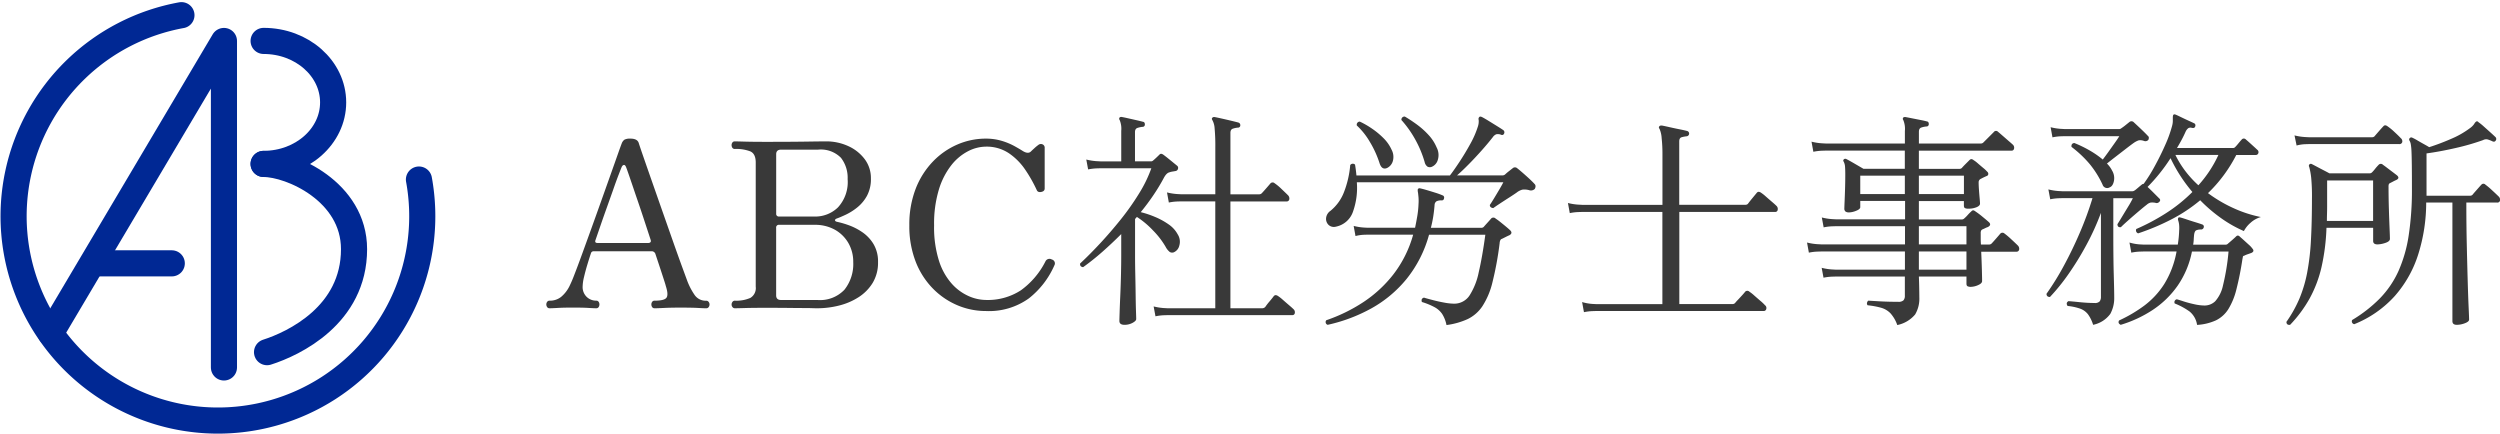 <svg xmlns="http://www.w3.org/2000/svg" width="239.265" height="41.514"><g id="グループ_67413" data-name="グループ 67413" transform="translate(-33.132 -31.497)"><path id="パス_165849" fill="#393939" d="M.726 0A.263.263 0 0 1 .5-.11a.449.449 0 0 1-.082-.264A.413.413 0 0 1 .5-.616a.263.263 0 0 1 .231-.11 1.716 1.716 0 0 0 1.089-.352 3.121 3.121 0 0 0 .8-1.012 11.922 11.922 0 0 0 .473-1.1q.317-.81.746-1.991T4.752-7.7q.484-1.342.957-2.673l.88-2.475q.407-1.144.682-1.925t.363-1a.766.766 0 0 1 .264-.363 1.149 1.149 0 0 1 .572-.1q.66 0 .792.418.088.286.407 1.21t.781 2.244l.979 2.794 1.012 2.882q.495 1.408.891 2.5l.594 1.617a6.229 6.229 0 0 0 .693 1.309 1.281 1.281 0 0 0 1.111.539.271.271 0 0 1 .22.11.379.379 0 0 1 .088.242.409.409 0 0 1-.088.264.271.271 0 0 1-.22.11q-.22 0-.781-.033t-1.7-.033q-.946 0-1.584.033T10.78 0a.263.263 0 0 1-.231-.11.449.449 0 0 1-.077-.264.413.413 0 0 1 .077-.242.263.263 0 0 1 .231-.11q.9 0 1.122-.264t-.022-1.056q-.022-.066-.044-.154t-.11-.363q-.088-.275-.286-.88t-.572-1.727a.376.376 0 0 0-.4-.286H4.95a.259.259 0 0 0-.264.2q-.154.456-.341 1.076t-.319 1.188a4.273 4.273 0 0 0-.132.9 1.309 1.309 0 0 0 .385 1 1.286 1.286 0 0 0 .913.363.263.263 0 0 1 .231.11.413.413 0 0 1 .077.245.449.449 0 0 1-.077.264.263.263 0 0 1-.231.11q-.22 0-.748-.033t-1.5-.033q-.836 0-1.419.033T.726 0Zm4.6-6.248h4.862a.278.278 0 0 0 .187-.066q.077-.066.033-.22-.33-1.012-.7-2.134T8.987-10.8q-.341-1.012-.594-1.749t-.341-.957q-.088-.22-.209-.209t-.209.187q-.066.154-.3.759t-.528 1.452q-.3.847-.627 1.76t-.602 1.714l-.451 1.309q-.11.286.198.286ZM18.458 0a.271.271 0 0 1-.22-.11.379.379 0 0 1-.088-.242.409.409 0 0 1 .088-.264.271.271 0 0 1 .22-.11 3.342 3.342 0 0 0 1.485-.264 1.092 1.092 0 0 0 .517-1.078v-11.88q0-.836-.517-1.067a3.763 3.763 0 0 0-1.485-.231.263.263 0 0 1-.231-.11.449.449 0 0 1-.077-.264.413.413 0 0 1 .077-.242.263.263 0 0 1 .231-.11q.176 0 .946.022t2.024.022q2.354 0 3.817-.022t1.925-.022a5.014 5.014 0 0 1 2.167.462 4.031 4.031 0 0 1 1.563 1.254 3 3 0 0 1 .583 1.826 3.372 3.372 0 0 1-.374 1.661 3.722 3.722 0 0 1-.924 1.111 5.5 5.5 0 0 1-1.089.693q-.539.253-.847.363-.2.066-.2.176t.2.154a8.529 8.529 0 0 1 1.1.319 5.683 5.683 0 0 1 1.309.671 3.663 3.663 0 0 1 1.078 1.144 3.239 3.239 0 0 1 .429 1.716 3.731 3.731 0 0 1-.517 2 4.285 4.285 0 0 1-1.364 1.375 6.252 6.252 0 0 1-1.87.792A8.539 8.539 0 0 1 26.356 0q-.242 0-.539-.011t-.8-.011q-.506 0-1.375-.011t-2.28-.011q-1.254 0-1.958.022T18.458 0Zm4.422-.792h3.476a3.211 3.211 0 0 0 2.6-.99 3.957 3.957 0 0 0 .836-2.64 3.573 3.573 0 0 0-.462-1.815 3.413 3.413 0 0 0-1.287-1.276 3.894 3.894 0 0 0-1.969-.473H22.7a.253.253 0 0 0-.286.286v6.468q.004.44.466.44Zm-.18-7.986h3.41a3.107 3.107 0 0 0 2.222-.88 3.577 3.577 0 0 0 .924-2.706 3.114 3.114 0 0 0-.638-2.035 2.7 2.7 0 0 0-2.2-.781H22.88q-.462 0-.462.44v5.676a.253.253 0 0 0 .282.286ZM42.482.264a6.947 6.947 0 0 1-2.717-.55 7.234 7.234 0 0 1-2.354-1.606 7.592 7.592 0 0 1-1.65-2.585 9.356 9.356 0 0 1-.6-3.465 9.443 9.443 0 0 1 .6-3.476 7.813 7.813 0 0 1 1.65-2.618 7.223 7.223 0 0 1 2.354-1.639 6.829 6.829 0 0 1 2.717-.561 5.2 5.2 0 0 1 1.507.209 6.2 6.2 0 0 1 1.21.495q.517.286.825.484.506.308.77.044.11-.11.341-.319a3.462 3.462 0 0 1 .363-.3.383.383 0 0 1 .407-.066.344.344 0 0 1 .209.352v3.872q0 .264-.319.33t-.429-.154a13.481 13.481 0 0 0-1.111-1.969 5.879 5.879 0 0 0-1.573-1.584 3.824 3.824 0 0 0-2.2-.627 3.793 3.793 0 0 0-1.683.429 4.9 4.9 0 0 0-1.606 1.331 7.1 7.1 0 0 0-1.2 2.332 11.232 11.232 0 0 0-.462 3.432 10.631 10.631 0 0 0 .473 3.421 6.053 6.053 0 0 0 1.232 2.189 4.772 4.772 0 0 0 1.617 1.177 4.183 4.183 0 0 0 1.628.363 5.812 5.812 0 0 0 3.355-.924 7.656 7.656 0 0 0 2.343-2.75.428.428 0 0 1 .616-.2.384.384 0 0 1 .242.572A8.18 8.18 0 0 1 46.6-.946a6.534 6.534 0 0 1-4.118 1.21ZM58.718.77l-.176-.946a5.447 5.447 0 0 0 .946.154l.4.022h4.554v-10.23H61.16l-.363.011a4.88 4.88 0 0 0-.8.1l-.176-.968a5.447 5.447 0 0 0 .946.154l.4.022h3.278v-4.466a18.154 18.154 0 0 0-.066-1.837 1.868 1.868 0 0 0-.22-.8q-.088-.132 0-.22a.238.238 0 0 1 .22-.066q.242.044.682.143t.9.209q.462.11.7.176a.257.257 0 0 1 .176.264.218.218 0 0 1-.242.22 2.089 2.089 0 0 0-.473.1q-.231.077-.231.407v5.874h2.75a.327.327 0 0 0 .241-.093q.11-.11.418-.462t.418-.484a.278.278 0 0 1 .4-.022 4.8 4.8 0 0 1 .649.539q.407.385.627.605a.441.441 0 0 1 .132.4.253.253 0 0 1-.286.2h-5.35V0h3.01a.405.405 0 0 0 .33-.132 5.209 5.209 0 0 1 .4-.517q.286-.341.4-.5.154-.2.418-.022a3.8 3.8 0 0 1 .462.363q.286.253.583.506t.429.385a.392.392 0 0 1 .132.374.226.226 0 0 1-.242.2H59.884l-.363.011a4.88 4.88 0 0 0-.803.102Zm-2.97.814q-.484 0-.484-.374 0-.11.022-.8t.066-1.694q.044-1 .066-2t.022-1.727v-2.09q-.88.88-1.8 1.694a23.212 23.212 0 0 1-1.848 1.474q-.33-.044-.286-.352.9-.836 1.914-1.925t1.991-2.31A24.222 24.222 0 0 0 57.156-11a12.34 12.34 0 0 0 1.166-2.4H53.46l-.363.011a5.325 5.325 0 0 0-.825.1l-.176-.946a5.447 5.447 0 0 0 .946.154l.4.022h2v-2.926a2.147 2.147 0 0 0-.154-1.034.188.188 0 0 1 0-.242.251.251 0 0 1 .22-.044q.242.044.627.132L56.9-18q.385.088.627.154.176.022.176.264a.218.218 0 0 1-.242.22 2.274 2.274 0 0 0-.462.1q-.242.077-.242.407v2.794h1.5a.3.3 0 0 0 .22-.066q.132-.11.308-.275t.33-.319q.132-.132.352.022.242.176.66.517l.66.539a.262.262 0 0 1 .088.286.283.283 0 0 1-.22.22l-.319.055a1.553 1.553 0 0 0-.3.077q-.264.066-.506.506a18.064 18.064 0 0 1-.979 1.628q-.561.836-1.243 1.672a9.135 9.135 0 0 1 1.353.451 6.793 6.793 0 0 1 1.309.715 2.737 2.737 0 0 1 .88.968A1.3 1.3 0 0 1 61-6a.918.918 0 0 1-.539.649.436.436 0 0 1-.385-.044 1.533 1.533 0 0 1-.385-.484 7.819 7.819 0 0 0-1.2-1.562 8.32 8.32 0 0 0-1.551-1.3l-.176.2v3.52q0 .792.022 1.782t.033 1.914q.011.924.033 1.573t.022.781q0 .176-.341.363a1.6 1.6 0 0 1-.785.192Zm30.822.022a3.109 3.109 0 0 0-.418-1.067 2.085 2.085 0 0 0-.715-.639 6.609 6.609 0 0 0-1.221-.5q-.11-.33.2-.418a.36.36 0 0 1 .084.028q.308.088.814.22t1.056.231a5.457 5.457 0 0 0 .946.1 1.75 1.75 0 0 0 1.463-.792 6.535 6.535 0 0 0 .88-2.233q.341-1.464.629-3.576H84.9a11.6 11.6 0 0 1-2.134 4.213A11.616 11.616 0 0 1 79.4 0a15.553 15.553 0 0 1-4.2 1.584.273.273 0 0 1-.132-.44 15.649 15.649 0 0 0 3.52-1.716 12.09 12.09 0 0 0 2.9-2.673 11.04 11.04 0 0 0 1.892-3.8h-4.356l-.363.011a3.814 3.814 0 0 0-.8.121l-.176-.968a5.447 5.447 0 0 0 .946.154l.4.022h4.532q.11-.528.209-1.1a8.723 8.723 0 0 0 .121-1.166 4.432 4.432 0 0 0 0-.627q-.022-.253-.044-.429-.066-.33 0-.4a.2.2 0 0 1 .22-.044q.22.044.627.165t.825.253a6.1 6.1 0 0 1 .66.242.22.22 0 0 1 .154.286.21.21 0 0 1-.242.2 1.072 1.072 0 0 0-.462.077.428.428 0 0 0-.2.341q-.044.594-.132 1.144T85.074-7.7h4.818a.327.327 0 0 0 .242-.088q.132-.154.363-.407t.341-.385a.294.294 0 0 1 .44 0 5.07 5.07 0 0 1 .451.33q.275.22.539.44t.4.352q.264.264-.066.462-.2.088-.374.176l-.352.176a.233.233 0 0 0-.143.11.767.767 0 0 0-.077.308 31.307 31.307 0 0 1-.693 3.762A7.32 7.32 0 0 1 90-.187a3.575 3.575 0 0 1-1.4 1.221 7.073 7.073 0 0 1-2.03.572ZM75.988-7.81a.746.746 0 0 1-.7-.165.794.794 0 0 1-.242-.649.956.956 0 0 1 .418-.7 4.278 4.278 0 0 0 1.309-1.826 9.3 9.3 0 0 0 .583-2.552.3.3 0 0 1 .462-.044q.088.528.132 1.034h8.95q.374-.484.913-1.3t1.034-1.716a8.7 8.7 0 0 0 .715-1.628 1.57 1.57 0 0 0 .088-.671.259.259 0 0 1 .088-.3q.066-.044.22.022.22.11.649.374l.836.517q.407.253.561.363a.257.257 0 0 1 .088.308.209.209 0 0 1-.308.132.821.821 0 0 0-.44-.044.722.722 0 0 0-.33.264q-.462.594-1.078 1.287T88.7-13.783q-.616.627-1.122 1.067h4.356a.379.379 0 0 0 .242-.088 4.744 4.744 0 0 1 .374-.319q.264-.209.352-.275a.319.319 0 0 1 .44 0q.2.154.528.44t.649.583q.319.3.473.473a.3.3 0 0 1 .1.242.553.553 0 0 1-.077.242.526.526 0 0 1-.55.11 1.7 1.7 0 0 0-.638-.044 1.519 1.519 0 0 0-.55.286q-.286.2-.748.495t-.88.572q-.418.275-.594.407a.367.367 0 0 1-.253-.088.227.227 0 0 1-.077-.22q.154-.22.4-.627t.5-.836q.253-.429.385-.693H77.99a6.8 6.8 0 0 1-.363 2.794 2.178 2.178 0 0 1-1.639 1.452Zm9.152-5.72a.492.492 0 0 1-.385-.022.721.721 0 0 1-.275-.44 10.325 10.325 0 0 0-.88-2.123 10.09 10.09 0 0 0-1.342-1.9.292.292 0 0 1 .33-.33q.528.308 1.133.748a7.612 7.612 0 0 1 1.122 1 4.06 4.06 0 0 1 .781 1.2 1.558 1.558 0 0 1 .11 1.21 1 1 0 0 1-.594.657Zm-4.268.11q-.484.2-.7-.44a9.681 9.681 0 0 0-.946-2.079 6.821 6.821 0 0 0-1.236-1.551.294.294 0 0 1 .286-.374 8.113 8.113 0 0 1 1.133.649 7.517 7.517 0 0 1 1.122.924 3.7 3.7 0 0 1 .781 1.111 1.457 1.457 0 0 1 .121 1.1 1.044 1.044 0 0 1-.561.66ZM99.726.374l-.176-.968a4.531 4.531 0 0 0 .946.176l.4.022h6.336v-8.822h-7.7l-.363.011a4.88 4.88 0 0 0-.8.1l-.176-.968a5.447 5.447 0 0 0 .946.154l.4.022h7.7v-4.8a14.3 14.3 0 0 0-.077-1.584 2.586 2.586 0 0 0-.209-.9.16.16 0 0 1 0-.242q.044-.066.22-.066.242.044.726.154t.979.209q.5.1.737.165a.257.257 0 0 1 .176.264.266.266 0 0 1-.242.242 2.562 2.562 0 0 0-.473.088q-.231.066-.231.4V-9.9h6.27a.688.688 0 0 0 .187-.022.281.281 0 0 0 .143-.11q.11-.154.4-.506t.4-.484q.154-.22.418-.044a3.8 3.8 0 0 1 .462.363q.286.253.583.506t.429.385a.405.405 0 0 1 .132.385.23.23 0 0 1-.242.209h-9.174V-.4h5.1a.336.336 0 0 0 .242-.11q.066-.088.275-.308t.407-.44q.2-.22.264-.308a.281.281 0 0 1 .418-.022 3.881 3.881 0 0 1 .473.374q.3.264.594.517a4.089 4.089 0 0 1 .429.407.326.326 0 0 1 .121.352.242.242 0 0 1-.253.2h-16.031l-.363.011a4.88 4.88 0 0 0-.803.101Zm29.986 1.232a3.3 3.3 0 0 0-.649-1.122 2 2 0 0 0-.88-.528 7.654 7.654 0 0 0-1.309-.242.266.266 0 0 1-.055-.242.34.34 0 0 1 .121-.2q.33.022 1.133.066t1.727.044a.684.684 0 0 0 .506-.143.65.65 0 0 0 .132-.451v-1.824h-6.622l-.363.011a4.88 4.88 0 0 0-.8.1l-.176-.946a5.447 5.447 0 0 0 .946.154l.4.022h6.622v-1.739h-8.03l-.363.011a4.88 4.88 0 0 0-.8.1l-.176-.968a5.447 5.447 0 0 0 .946.154l.4.022h8.03v-1.739h-6.622l-.363.011a4.88 4.88 0 0 0-.8.1l-.176-.946a5.447 5.447 0 0 0 .946.154l.4.022h6.622v-1.76h-4.289v.594q0 .2-.4.352a1.936 1.936 0 0 1-.682.154.587.587 0 0 1-.319-.077.353.353 0 0 1-.121-.319q0-.132.022-.627t.044-1.21q.022-.715.022-1.419 0-.418-.022-.715a1.2 1.2 0 0 0-.132-.495.149.149 0 0 1 .022-.22.2.2 0 0 1 .242-.022q.176.088.484.264t.627.363q.319.187.517.3h3.96v-1.738h-7.59l-.363.011a4.88 4.88 0 0 0-.8.1l-.176-.968a5.447 5.447 0 0 0 .946.154l.4.022h7.59v-1.21a2.147 2.147 0 0 0-.154-1.034.188.188 0 0 1 0-.242.3.3 0 0 1 .22-.044q.242.044.627.121l.781.154q.4.077.638.143.176.022.176.264a.218.218 0 0 1-.242.22 2.089 2.089 0 0 0-.473.1q-.231.077-.231.407v1.122h5.917a.327.327 0 0 0 .242-.088l1.012-1.012a.257.257 0 0 1 .4-.022q.11.088.4.341t.594.517q.308.264.4.352a.4.4 0 0 1 .143.4.242.242 0 0 1-.253.2h-8.858v1.738h3.872a.327.327 0 0 0 .242-.088q.132-.154.363-.385l.341-.341a.376.376 0 0 1 .187-.121.38.38 0 0 1 .231.1 2.8 2.8 0 0 1 .407.308q.253.22.517.44a3.1 3.1 0 0 1 .374.352.271.271 0 0 1 .11.22.213.213 0 0 1-.154.2q-.264.11-.55.264a.352.352 0 0 0-.22.33q0 .308.033.759t.066.814q.033.363.033.473 0 .2-.319.341a2.032 2.032 0 0 1-.825.143.629.629 0 0 1-.3-.055q-.1-.055-.1-.253v-.418h-4.308v1.76h4.114a.336.336 0 0 0 .242-.11 3.267 3.267 0 0 0 .319-.319 3.741 3.741 0 0 1 .341-.341.3.3 0 0 1 .176-.11.486.486 0 0 1 .22.11 7.56 7.56 0 0 1 .66.495q.418.341.638.539.264.264-.11.462a2.016 2.016 0 0 0-.264.11q-.132.066-.242.11a.332.332 0 0 0-.132.11.6.6 0 0 0-.044.286v.506q0 .264.022.55h.77a.327.327 0 0 0 .242-.088q.11-.11.418-.462t.418-.484a.278.278 0 0 1 .4-.022 6.943 6.943 0 0 1 .638.539q.418.385.638.605a.441.441 0 0 1 .132.4.253.253 0 0 1-.286.2h-3.344q.044.968.066 1.815t.018.998q0 .22-.385.385a1.785 1.785 0 0 1-.693.165.7.7 0 0 1-.308-.055q-.11-.055-.11-.253v-.682h-4.554q.022.528.033 1.144t.011.858a2.973 2.973 0 0 1-.4 1.628 3.01 3.01 0 0 1-1.712 1.016Zm2.068-5.3h4.554v-1.74h-4.554Zm0-2.42h4.554v-1.74h-4.554Zm0-4.818h4.312v-1.76h-4.312Zm-5.61 0h4.268v-1.76h-4.268Zm22.286 12.516a3.416 3.416 0 0 0-.495-1.012 1.669 1.669 0 0 0-.726-.528 5.035 5.035 0 0 0-1.221-.264q-.2-.308.088-.462.308.022 1.078.1t1.408.077a.613.613 0 0 0 .495-.154.7.7 0 0 0 .121-.44V-9.13a23.635 23.635 0 0 1-1.408 3.1 28.18 28.18 0 0 1-1.7 2.761 19.231 19.231 0 0 1-1.771 2.189q-.33 0-.33-.308a25.57 25.57 0 0 0 1.661-2.684q.825-1.518 1.54-3.19a31.369 31.369 0 0 0 1.2-3.278h-2.882l-.363.011a4.88 4.88 0 0 0-.8.1l-.176-.946a5.447 5.447 0 0 0 .946.154l.4.022h6.666a.327.327 0 0 0 .165-.033q.055-.033.1-.055.088-.066.308-.253t.33-.275a.274.274 0 0 1 .2-.088 14.859 14.859 0 0 0 1.056-1.683q.55-1 1.012-2.046a11.633 11.633 0 0 0 .66-1.837 1.88 1.88 0 0 0 .066-.44v-.308q0-.264.066-.308.066-.066.22 0 .11.044.473.22t.748.352q.385.176.517.242a.2.2 0 0 1 .132.143.274.274 0 0 1-.022.187q-.066.176-.33.11a.413.413 0 0 0-.319.033.87.87 0 0 0-.253.319q-.176.4-.385.792t-.451.792h5.346a.293.293 0 0 0 .242-.11q.11-.11.308-.352t.286-.33a.262.262 0 0 1 .418-.022q.11.088.33.286l.44.4q.22.2.308.286a.284.284 0 0 1 .11.33.242.242 0 0 1-.242.176h-1.87a13.752 13.752 0 0 1-2.706 3.652 13.232 13.232 0 0 0 2.5 1.463 11.807 11.807 0 0 0 2.563.825 2.453 2.453 0 0 0-.99.55 2.753 2.753 0 0 0-.638.792 11.939 11.939 0 0 1-2.145-1.21 14.448 14.448 0 0 1-2.035-1.738 15.085 15.085 0 0 1-2.728 1.815 21.875 21.875 0 0 1-3.212 1.353.3.3 0 0 1-.176-.418 20.063 20.063 0 0 0 2.849-1.518 14.94 14.94 0 0 0 2.519-2.024 14.705 14.705 0 0 1-2.09-3.234 16.685 16.685 0 0 1-2.2 2.75q.286.264.6.583l.517.517a.2.2 0 0 1 0 .33.323.323 0 0 1-.374.088 1.605 1.605 0 0 0-.44-.022.845.845 0 0 0-.374.2q-.286.22-.792.649t-.99.858q-.484.429-.7.649-.33.044-.33-.286.154-.242.44-.715t.594-.979a8.529 8.529 0 0 0 .44-.792h-1.87v3.256q0 2.552.044 4.092t.044 2.178A3.13 3.13 0 0 1 150.1.539a2.7 2.7 0 0 1-1.644 1.045Zm2.64 0q-.308-.154-.154-.418a13.333 13.333 0 0 0 2.409-1.419 7.846 7.846 0 0 0 1.914-2.068 8.93 8.93 0 0 0 1.177-3.113h-3.168l-.363.011a4.88 4.88 0 0 0-.8.1l-.176-.968a4.531 4.531 0 0 0 .946.176l.4.022h3.278a10.143 10.143 0 0 0 .132-1.342 3.206 3.206 0 0 0-.011-.616 2.169 2.169 0 0 0-.08-.349.328.328 0 0 1 0-.242q.044-.088.22-.044.242.066.638.2t.792.253q.4.121.638.209a.22.22 0 0 1 .154.286.259.259 0 0 1-.264.2 1.085 1.085 0 0 0-.451.077q-.165.077-.209.451-.022.22-.033.451a3.6 3.6 0 0 1-.055.473h3.124a.317.317 0 0 0 .22-.11q.132-.11.385-.33t.385-.352q.176-.176.374.044.132.11.374.33l.473.429a2.053 2.053 0 0 1 .319.341q.264.286-.088.44-.242.088-.374.132a2.414 2.414 0 0 0-.308.132q-.11.022-.121.088t-.055.286a28.79 28.79 0 0 1-.572 2.86 6.58 6.58 0 0 1-.77 1.881 2.929 2.929 0 0 1-1.177 1.067 5.031 5.031 0 0 1-1.815.44 2.015 2.015 0 0 0-.73-1.292 6.561 6.561 0 0 0-1.408-.759.28.28 0 0 1 .2-.4q.176.044.649.2a10.494 10.494 0 0 0 1.034.275 4.655 4.655 0 0 0 .957.121 1.473 1.473 0 0 0 1.034-.407 3.306 3.306 0 0 0 .748-1.529 21.353 21.353 0 0 0 .528-3.234h-3.5a8.7 8.7 0 0 1-1.375 3.278 8.9 8.9 0 0 1-2.376 2.31 11.639 11.639 0 0 1-3.065 1.429Zm-1.056-13.156a.462.462 0 0 1-.682-.264 9.17 9.17 0 0 0-1.232-1.969 10.725 10.725 0 0 0-1.738-1.639q-.044-.33.264-.374a11.4 11.4 0 0 1 1.474.715 8.763 8.763 0 0 1 1.254.869q.22-.286.517-.7l.594-.836q.3-.418.473-.7h-5.236l-.363.011a4.88 4.88 0 0 0-.8.1l-.176-.968a5.447 5.447 0 0 0 .946.154l.4.022h5.192a.327.327 0 0 0 .242-.088 4.273 4.273 0 0 0 .374-.275l.374-.3a.306.306 0 0 1 .44.022q.264.242.682.638t.682.682a.171.171 0 0 1 .066.154.436.436 0 0 1-.044.2.375.375 0 0 1-.4.11 1.029 1.029 0 0 0-.517-.066 1.9 1.9 0 0 0-.473.242q-.308.22-.792.594l-.968.748q-.484.374-.814.638a2.761 2.761 0 0 1 .275.319 2.364 2.364 0 0 1 .209.341 1.4 1.4 0 0 1 .187 1q-.102.51-.41.62Zm8.492-.2a11.455 11.455 0 0 0 1.914-2.9h-4.114a9.2 9.2 0 0 0 .957 1.551 9.893 9.893 0 0 0 1.243 1.351Zm8.778 13.356q-.352.044-.352-.286A12.034 12.034 0 0 0 168.2-.924a12.585 12.585 0 0 0 .737-2.464 22.82 22.82 0 0 0 .363-3.08q.1-1.738.1-4.07a18.2 18.2 0 0 0-.077-1.991 6.488 6.488 0 0 0-.187-1 .2.2 0 0 1 .022-.242.2.2 0 0 1 .242-.022q.176.088.484.253t.649.341q.341.176.539.286h3.828a.327.327 0 0 0 .242-.088 3.953 3.953 0 0 0 .3-.341 4.158 4.158 0 0 1 .319-.363.284.284 0 0 1 .44-.022q.132.088.407.3l.539.407q.264.2.4.308.286.264-.088.44-.154.066-.275.132t-.3.154a.284.284 0 0 0-.121.1.678.678 0 0 0-.033.275q0 1.034.033 2.112t.066 1.859q.033.781.033 1 0 .242-.44.385a2.5 2.5 0 0 1-.748.143q-.418 0-.418-.33V-7.7h-4.466a20.177 20.177 0 0 1-.473 3.751 11.734 11.734 0 0 1-1.122 2.981 12.426 12.426 0 0 1-1.885 2.552Zm15.95 0q-.418 0-.418-.352V-10.12h-2.508a16.509 16.509 0 0 1-.759 4.95 11.08 11.08 0 0 1-2.244 3.993 10.44 10.44 0 0 1-3.883 2.7.273.273 0 0 1-.2-.4 13.248 13.248 0 0 0 2.662-2.079 9.156 9.156 0 0 0 1.771-2.607 13.24 13.24 0 0 0 .979-3.421 28.924 28.924 0 0 0 .308-4.477q0-1.386-.011-2.233T178.926-15a5.387 5.387 0 0 0-.066-.693.992.992 0 0 0-.132-.363.193.193 0 0 1 .044-.242.2.2 0 0 1 .242-.022 4.809 4.809 0 0 1 .473.253q.319.187.638.363t.495.286a21.634 21.634 0 0 0 2.112-.8 8.394 8.394 0 0 0 1.76-1 1.626 1.626 0 0 0 .44-.429.592.592 0 0 1 .2-.231.161.161 0 0 1 .2.066 4.878 4.878 0 0 1 .506.407l.627.561q.319.286.5.462a.252.252 0 0 1 .022.33q-.11.176-.33.066a2.791 2.791 0 0 0-.462-.176.642.642 0 0 0-.418.066 22.161 22.161 0 0 1-2.629.759q-1.485.341-2.783.517v4.048h4.158a.327.327 0 0 0 .242-.088q.066-.088.242-.286l.352-.4q.176-.2.242-.264a.256.256 0 0 1 .4-.022 6.941 6.941 0 0 1 .638.539q.418.385.616.583a.431.431 0 0 1 .143.407.254.254 0 0 1-.275.187h-2.948q0 2.156.044 4.092t.088 3.454q.044 1.518.088 2.475t.044 1.177q0 .2-.407.352a2.153 2.153 0 0 1-.772.15ZM170.83-8.36h4.422v-3.872h-4.4v2.508q0 .352-.011.693t-.011.671Zm-2.9-7.216-.2-.968a5.444 5.444 0 0 0 .957.154l.407.022h6.05a.327.327 0 0 0 .242-.088q.11-.132.418-.484t.418-.462q.154-.2.4-.022a5.233 5.233 0 0 1 .66.539q.418.385.616.6a.386.386 0 0 1 .143.385.27.27 0 0 1-.3.187h-8.646l-.363.011a3.814 3.814 0 0 0-.806.126Z" data-name="パス 165849" transform="translate(85 61)"/><g id="グループ_67412" fill="none" stroke="#002894" stroke-linecap="round" stroke-linejoin="round" stroke-width="2.5" data-name="グループ 67412"><path id="パス_165765" d="M38.922 15.873A19.556 19.556 0 1 1 16.19.142" data-name="パス 165765" transform="translate(34.306 32.808)"/><path id="パス_165766" d="M.67 28.478 17.251.511v31.247" data-name="パス 165766" transform="translate(37.314 34.907)"/><path id="線_1336" d="M0 0h7.336" data-name="線 1336" transform="translate(42.236 56.701)"/><path id="パス_165767" d="M3.714.51c3.675 0 6.654 2.637 6.654 5.884s-2.979 5.884-6.654 5.884" data-name="パス 165767" transform="translate(54.647 34.903)"/><path id="パス_165768" d="M3.714 2.269c2.617 0 8.655 2.637 8.655 8.16 0 6.292-5.743 9.03-8.327 9.853" data-name="パス 165768" transform="translate(54.647 44.919)"/></g></g></svg>